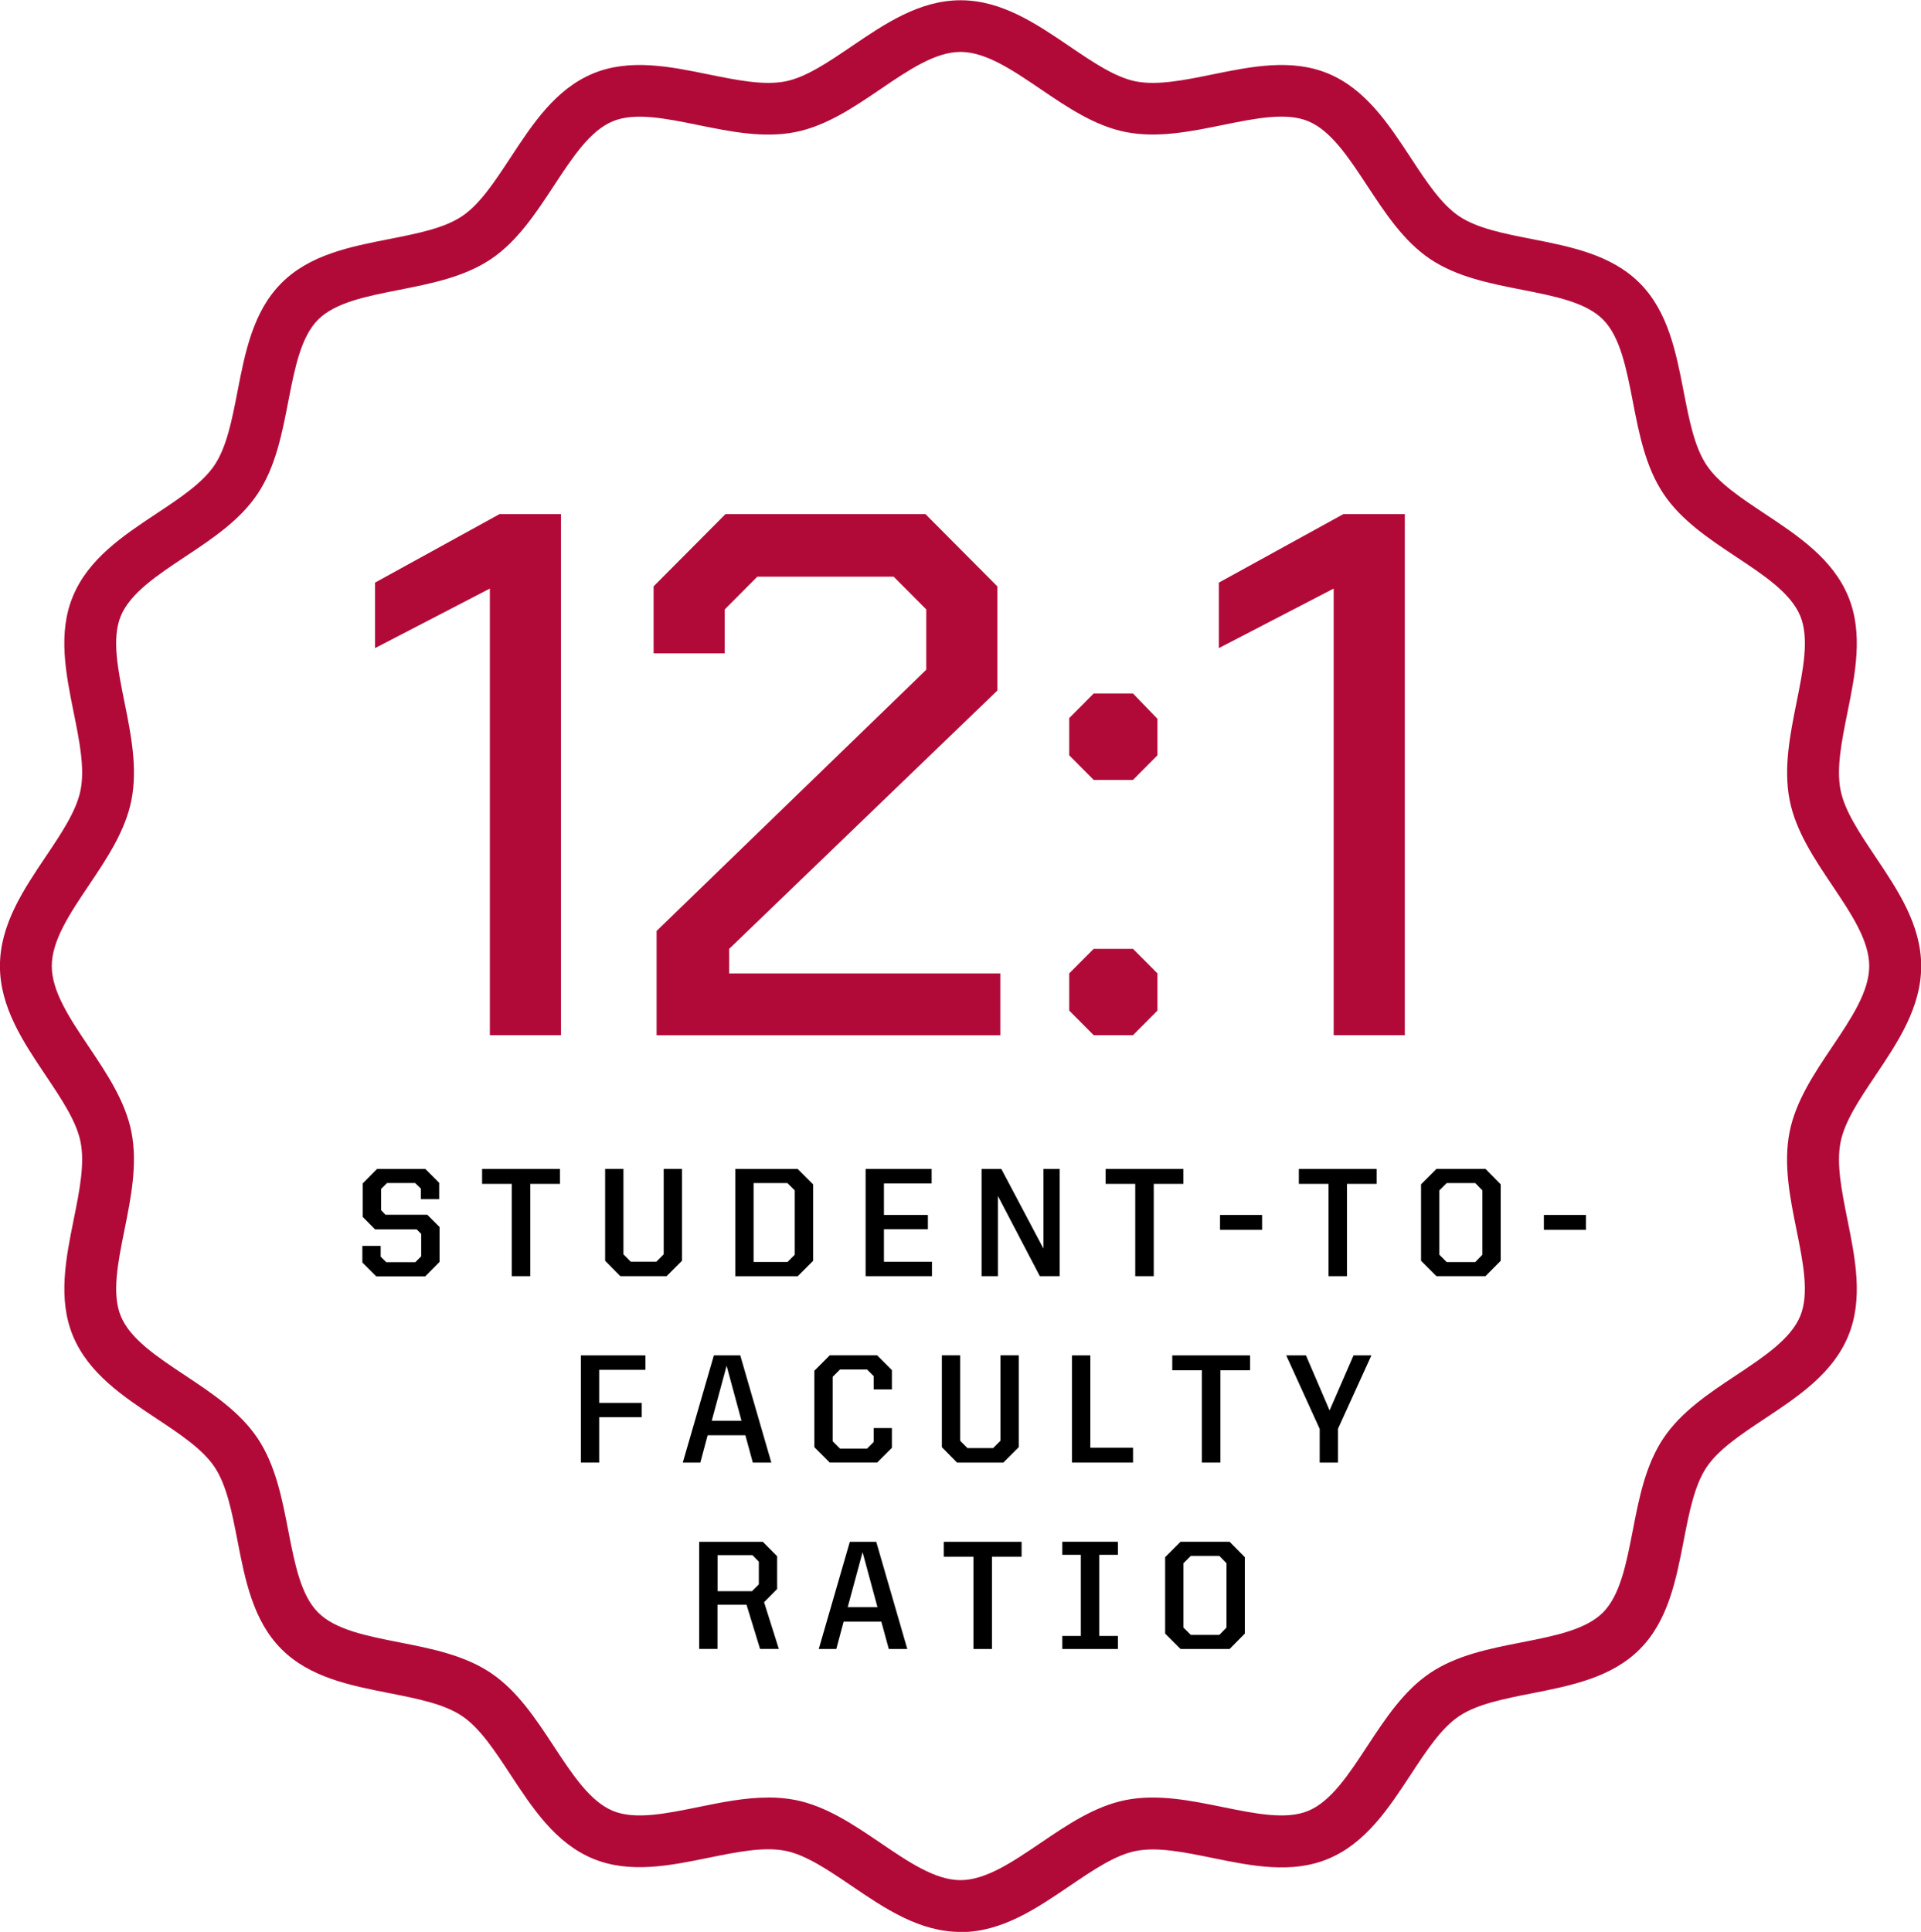 <?xml version="1.0" encoding="UTF-8"?><svg id="b" xmlns="http://www.w3.org/2000/svg" viewBox="0 0 296.82 298.47"><g id="c"><g id="d"><path d="M75.69,90.93l-17.74,9.2v-10.12l19.23-10.58h9.5v80.5h-10.99v-69Z" fill="#b20a38"/><path d="M101.45,143.83l41.67-40.36v-9.32l-5.04-5.06h-21.06l-5.04,5.06v6.79h-10.99v-10.35l11.1-11.16h30.91l11.1,11.16v16.1l-41.44,39.91v3.79h41.9v9.55h-53.11v-16.1Z" fill="#b20a38"/><path d="M165.21,116.69v-5.75l3.78-3.8h6.07l3.78,3.91v5.64l-3.78,3.8h-6.07l-3.78-3.8ZM165.21,156.13v-5.75l3.78-3.79h6.07l3.78,3.79v5.75l-3.78,3.8h-6.07l-3.78-3.8Z" fill="#b20a38"/><path d="M206.07,90.93l-17.74,9.2v-10.12l19.23-10.58h9.5v80.5h-10.99v-69Z" fill="#b20a38"/><path d="M148.41,298.47c-6.36,0-11.7-3.63-16.87-7.14-3.61-2.45-7.02-4.76-10.18-5.39-3.35-.66-7.49.18-11.87,1.07-6.01,1.23-12.23,2.49-17.9.13-5.78-2.41-9.31-7.78-12.72-12.98-2.43-3.7-4.72-7.19-7.47-9.04-2.79-1.88-6.9-2.68-11.25-3.54-6.05-1.19-12.3-2.42-16.68-6.82-4.38-4.4-5.6-10.68-6.78-16.76-.85-4.38-1.66-8.53-3.53-11.34-1.84-2.76-5.31-5.07-8.99-7.51-5.17-3.43-10.51-6.98-12.91-12.79-2.34-5.69-1.09-11.93.13-17.96.89-4.41,1.73-8.58,1.06-11.96-.63-3.19-2.93-6.62-5.37-10.26-3.48-5.19-7.09-10.56-7.09-16.93s3.6-11.74,7.09-16.93c2.44-3.63,4.74-7.06,5.37-10.26.67-3.38-.17-7.55-1.06-11.96-1.22-6.04-2.48-12.28-.13-17.96,2.4-5.81,7.74-9.36,12.91-12.79,3.68-2.44,7.15-4.75,8.99-7.51,1.87-2.81,2.68-6.95,3.53-11.33,1.18-6.08,2.4-12.36,6.78-16.76,4.38-4.41,10.63-5.63,16.68-6.82,4.35-.86,8.47-1.66,11.26-3.54,2.75-1.85,5.04-5.34,7.47-9.04,3.41-5.2,6.94-10.57,12.72-12.98,5.67-2.36,11.89-1.1,17.9.13,4.38.89,8.52,1.73,11.87,1.07,3.16-.63,6.57-2.94,10.18-5.39,5.17-3.51,10.51-7.14,16.87-7.14s11.7,3.63,16.87,7.14c3.61,2.45,7.02,4.76,10.18,5.39,3.35.66,7.49-.18,11.87-1.07,6.01-1.23,12.23-2.49,17.9-.13,5.78,2.41,9.31,7.79,12.72,12.98,2.43,3.7,4.72,7.19,7.47,9.04,2.79,1.88,6.9,2.69,11.26,3.54,6.05,1.19,12.3,2.42,16.68,6.82,4.38,4.4,5.6,10.68,6.78,16.76.85,4.38,1.66,8.53,3.53,11.34,1.84,2.76,5.31,5.07,8.99,7.51,5.17,3.43,10.51,6.98,12.91,12.79,2.35,5.69,1.09,11.93-.13,17.96-.89,4.41-1.73,8.58-1.06,11.96.63,3.19,2.93,6.62,5.37,10.26,3.48,5.19,7.09,10.56,7.09,16.93s-3.6,11.74-7.09,16.94c-2.44,3.63-4.74,7.06-5.37,10.26-.67,3.38.18,7.55,1.06,11.96,1.22,6.04,2.48,12.28.13,17.97-2.39,5.81-7.74,9.36-12.91,12.79-3.68,2.44-7.15,4.75-8.99,7.51-1.87,2.81-2.68,6.95-3.53,11.34-1.18,6.08-2.4,12.36-6.78,16.76-4.38,4.4-10.64,5.63-16.68,6.82-4.35.86-8.47,1.66-11.26,3.54-2.75,1.85-5.04,5.34-7.47,9.04-3.41,5.2-6.94,10.57-12.72,12.98-5.67,2.37-11.89,1.1-17.9-.13-4.38-.89-8.52-1.74-11.87-1.07-3.16.63-6.57,2.94-10.18,5.39-5.17,3.51-10.51,7.14-16.87,7.14ZM118.7,277.7c1.42,0,2.83.12,4.22.39,4.75.95,9,3.83,13.11,6.62,4.36,2.96,8.48,5.76,12.38,5.76s8.02-2.8,12.38-5.75c4.11-2.79,8.36-5.67,13.11-6.62,4.93-.98,10.06.07,15.03,1.08,5.05,1.03,9.82,2,13.22.58,3.52-1.47,6.24-5.61,9.11-9.99,2.76-4.2,5.61-8.54,9.69-11.29,4.13-2.78,9.24-3.78,14.18-4.75,5.09-1,9.9-1.95,12.55-4.61,2.66-2.67,3.6-7.52,4.6-12.65.96-4.96,1.96-10.1,4.72-14.24,2.73-4.11,7.05-6.97,11.22-9.74,4.36-2.89,8.47-5.63,9.94-9.17,1.42-3.44.45-8.25-.58-13.33-1.01-4.99-2.04-10.14-1.07-15.09.94-4.77,3.8-9.04,6.58-13.17,2.95-4.39,5.73-8.54,5.73-12.48s-2.78-8.08-5.73-12.48c-2.77-4.13-5.64-8.4-6.57-13.17-.97-4.95.07-10.1,1.07-15.09,1.03-5.09,1.99-9.89.58-13.33-1.46-3.55-5.58-6.28-9.94-9.17-4.17-2.77-8.49-5.64-11.22-9.75-2.76-4.14-3.76-9.28-4.72-14.24-1-5.13-1.94-9.97-4.6-12.65-2.65-2.67-7.46-3.61-12.55-4.61-4.94-.97-10.05-1.98-14.18-4.75-4.08-2.75-6.93-7.09-9.69-11.29-2.88-4.38-5.6-8.52-9.12-9.99-3.4-1.42-8.17-.45-13.22.58-4.96,1.01-10.1,2.06-15.03,1.08-4.76-.95-9-3.83-13.11-6.62-4.36-2.96-8.48-5.75-12.38-5.75s-8.02,2.8-12.38,5.76c-4.11,2.79-8.36,5.67-13.11,6.62-4.93.98-10.06-.07-15.03-1.08-5.05-1.03-9.82-2-13.22-.58-3.52,1.47-6.24,5.61-9.11,9.99-2.76,4.2-5.61,8.54-9.69,11.29-4.13,2.78-9.24,3.78-14.18,4.76-5.09,1-9.9,1.95-12.55,4.61-2.66,2.67-3.6,7.52-4.6,12.64-.96,4.96-1.96,10.1-4.72,14.24-2.73,4.11-7.05,6.97-11.22,9.74-4.36,2.89-8.47,5.63-9.94,9.17-1.42,3.44-.45,8.24.58,13.33,1.01,4.99,2.04,10.14,1.07,15.09-.94,4.77-3.8,9.04-6.58,13.17-2.95,4.39-5.73,8.54-5.73,12.48s2.78,8.09,5.73,12.48c2.77,4.13,5.64,8.4,6.58,13.17.97,4.95-.07,10.1-1.07,15.09-1.03,5.09-1.99,9.89-.58,13.33,1.46,3.55,5.58,6.28,9.94,9.17,4.17,2.77,8.49,5.64,11.22,9.74,2.76,4.14,3.76,9.28,4.72,14.24,1,5.13,1.94,9.97,4.6,12.64,2.65,2.67,7.46,3.62,12.55,4.62,4.94.97,10.05,1.97,14.18,4.75,4.08,2.75,6.93,7.09,9.69,11.29,2.88,4.38,5.6,8.52,9.12,9.99,3.4,1.42,8.17.45,13.22-.58,3.56-.73,7.21-1.47,10.81-1.47Z" fill="#b20a38"/><path d="M55.99,195.02v-2.54h2.83v1.66l.86.86h4.49l.91-.91v-3.46l-.7-.7h-6.43l-1.9-1.92v-5.18l2.21-2.23h7.46l2.14,2.14v2.52h-2.83v-1.63l-.89-.86h-4.34l-.91.91v3.29l.67.7h6.46l1.9,1.9v5.38l-2.21,2.23h-7.58l-2.14-2.14Z"/><path d="M79.07,182.9h-4.58v-2.3h12.03v2.3h-4.58v14.26h-2.86v-14.26Z"/><path d="M93.5,194.78v-14.19h2.83v13.2l1.13,1.13h3.96l1.13-1.13v-13.2h2.83v14.19l-2.38,2.38h-7.15l-2.35-2.38Z"/><path d="M113.61,180.6h9.65l2.38,2.38v11.81l-2.38,2.38h-9.65v-16.56ZM121.67,194.98l1.13-1.13v-9.94l-1.13-1.13h-5.23v12.19h5.23Z"/><path d="M133.75,180.6h10.2v2.23h-7.37v4.87h6.79v2.21h-6.79v5.02h7.42v2.23h-10.25v-16.56Z"/><path d="M151.67,180.6h3.05l6.5,12.29v-12.29h2.52v16.56h-3.07l-6.48-12.39v12.39h-2.52v-16.56Z"/><path d="M175.41,182.9h-4.58v-2.3h12.02v2.3h-4.58v14.26h-2.86v-14.26Z"/><path d="M188.51,187.7h6.5v2.3h-6.5v-2.3Z"/><path d="M205.27,182.9h-4.58v-2.3h12.02v2.3h-4.58v14.26h-2.86v-14.26Z"/><path d="M219.57,194.78v-11.81l2.38-2.38h7.58l2.35,2.38v11.81l-2.35,2.38h-7.58l-2.38-2.38ZM227.95,194.98l1.1-1.13v-9.94l-1.1-1.13h-4.42l-1.13,1.13v9.94l1.13,1.13h4.42Z"/><path d="M238.55,187.7h6.5v2.3h-6.5v-2.3Z"/><path d="M89.75,209.4h9.98v2.23h-7.15v5.11h6.58v2.21h-6.58v7.01h-2.83v-16.56Z"/><path d="M110.3,209.4h4.08l4.8,16.56h-2.86l-1.15-4.22h-5.83l-1.13,4.22h-2.71l4.8-16.56ZM109.96,219.5h4.61l-2.3-8.5-2.3,8.5Z"/><path d="M125.83,223.58v-11.81l2.38-2.38h7.32l2.28,2.28v2.98h-2.81v-2.04l-1.03-1.03h-4.18l-1.13,1.13v9.96l1.13,1.13h4.18l1.03-1.03v-2.14h2.81v3.05l-2.28,2.28h-7.32l-2.38-2.38Z"/><path d="M145.53,223.58v-14.19h2.83v13.2l1.13,1.13h3.96l1.13-1.13v-13.2h2.83v14.19l-2.38,2.38h-7.15l-2.35-2.38Z"/><path d="M165.64,209.4h2.83v14.26h6.6v2.3h-9.43v-16.56Z"/><path d="M185.71,211.7h-4.58v-2.3h12.02v2.3h-4.58v14.26h-2.86v-14.26Z"/><path d="M203.9,220.73l-5.16-11.33h3.05l3.65,8.5,3.7-8.5h2.76l-5.16,11.33v5.23h-2.83v-5.23Z"/><path d="M108.03,238.2h9.84l2.21,2.23v5.06l-2.02,2.04,2.28,7.22h-2.9l-2.09-6.82h-4.49v6.82h-2.83v-16.56ZM116.19,245.83l1.06-1.06v-3.5l-.98-1.01h-5.4v5.57h5.33Z"/><path d="M131.31,238.2h4.08l4.8,16.56h-2.86l-1.15-4.22h-5.83l-1.13,4.22h-2.71l4.8-16.56ZM130.97,248.3h4.61l-2.3-8.5-2.3,8.5Z"/><path d="M150.41,240.5h-4.58v-2.3h12.02v2.3h-4.58v14.26h-2.86v-14.26Z"/><path d="M164.14,252.74h2.86v-12.53h-2.86v-2.02h8.59v2.02h-2.88v12.53h2.88v2.02h-8.59v-2.02Z"/><path d="M180.03,252.38v-11.81l2.38-2.38h7.58l2.35,2.38v11.81l-2.35,2.38h-7.58l-2.38-2.38ZM188.41,252.58l1.1-1.13v-9.94l-1.1-1.13h-4.42l-1.13,1.13v9.94l1.13,1.13h4.42Z"/></g></g></svg>